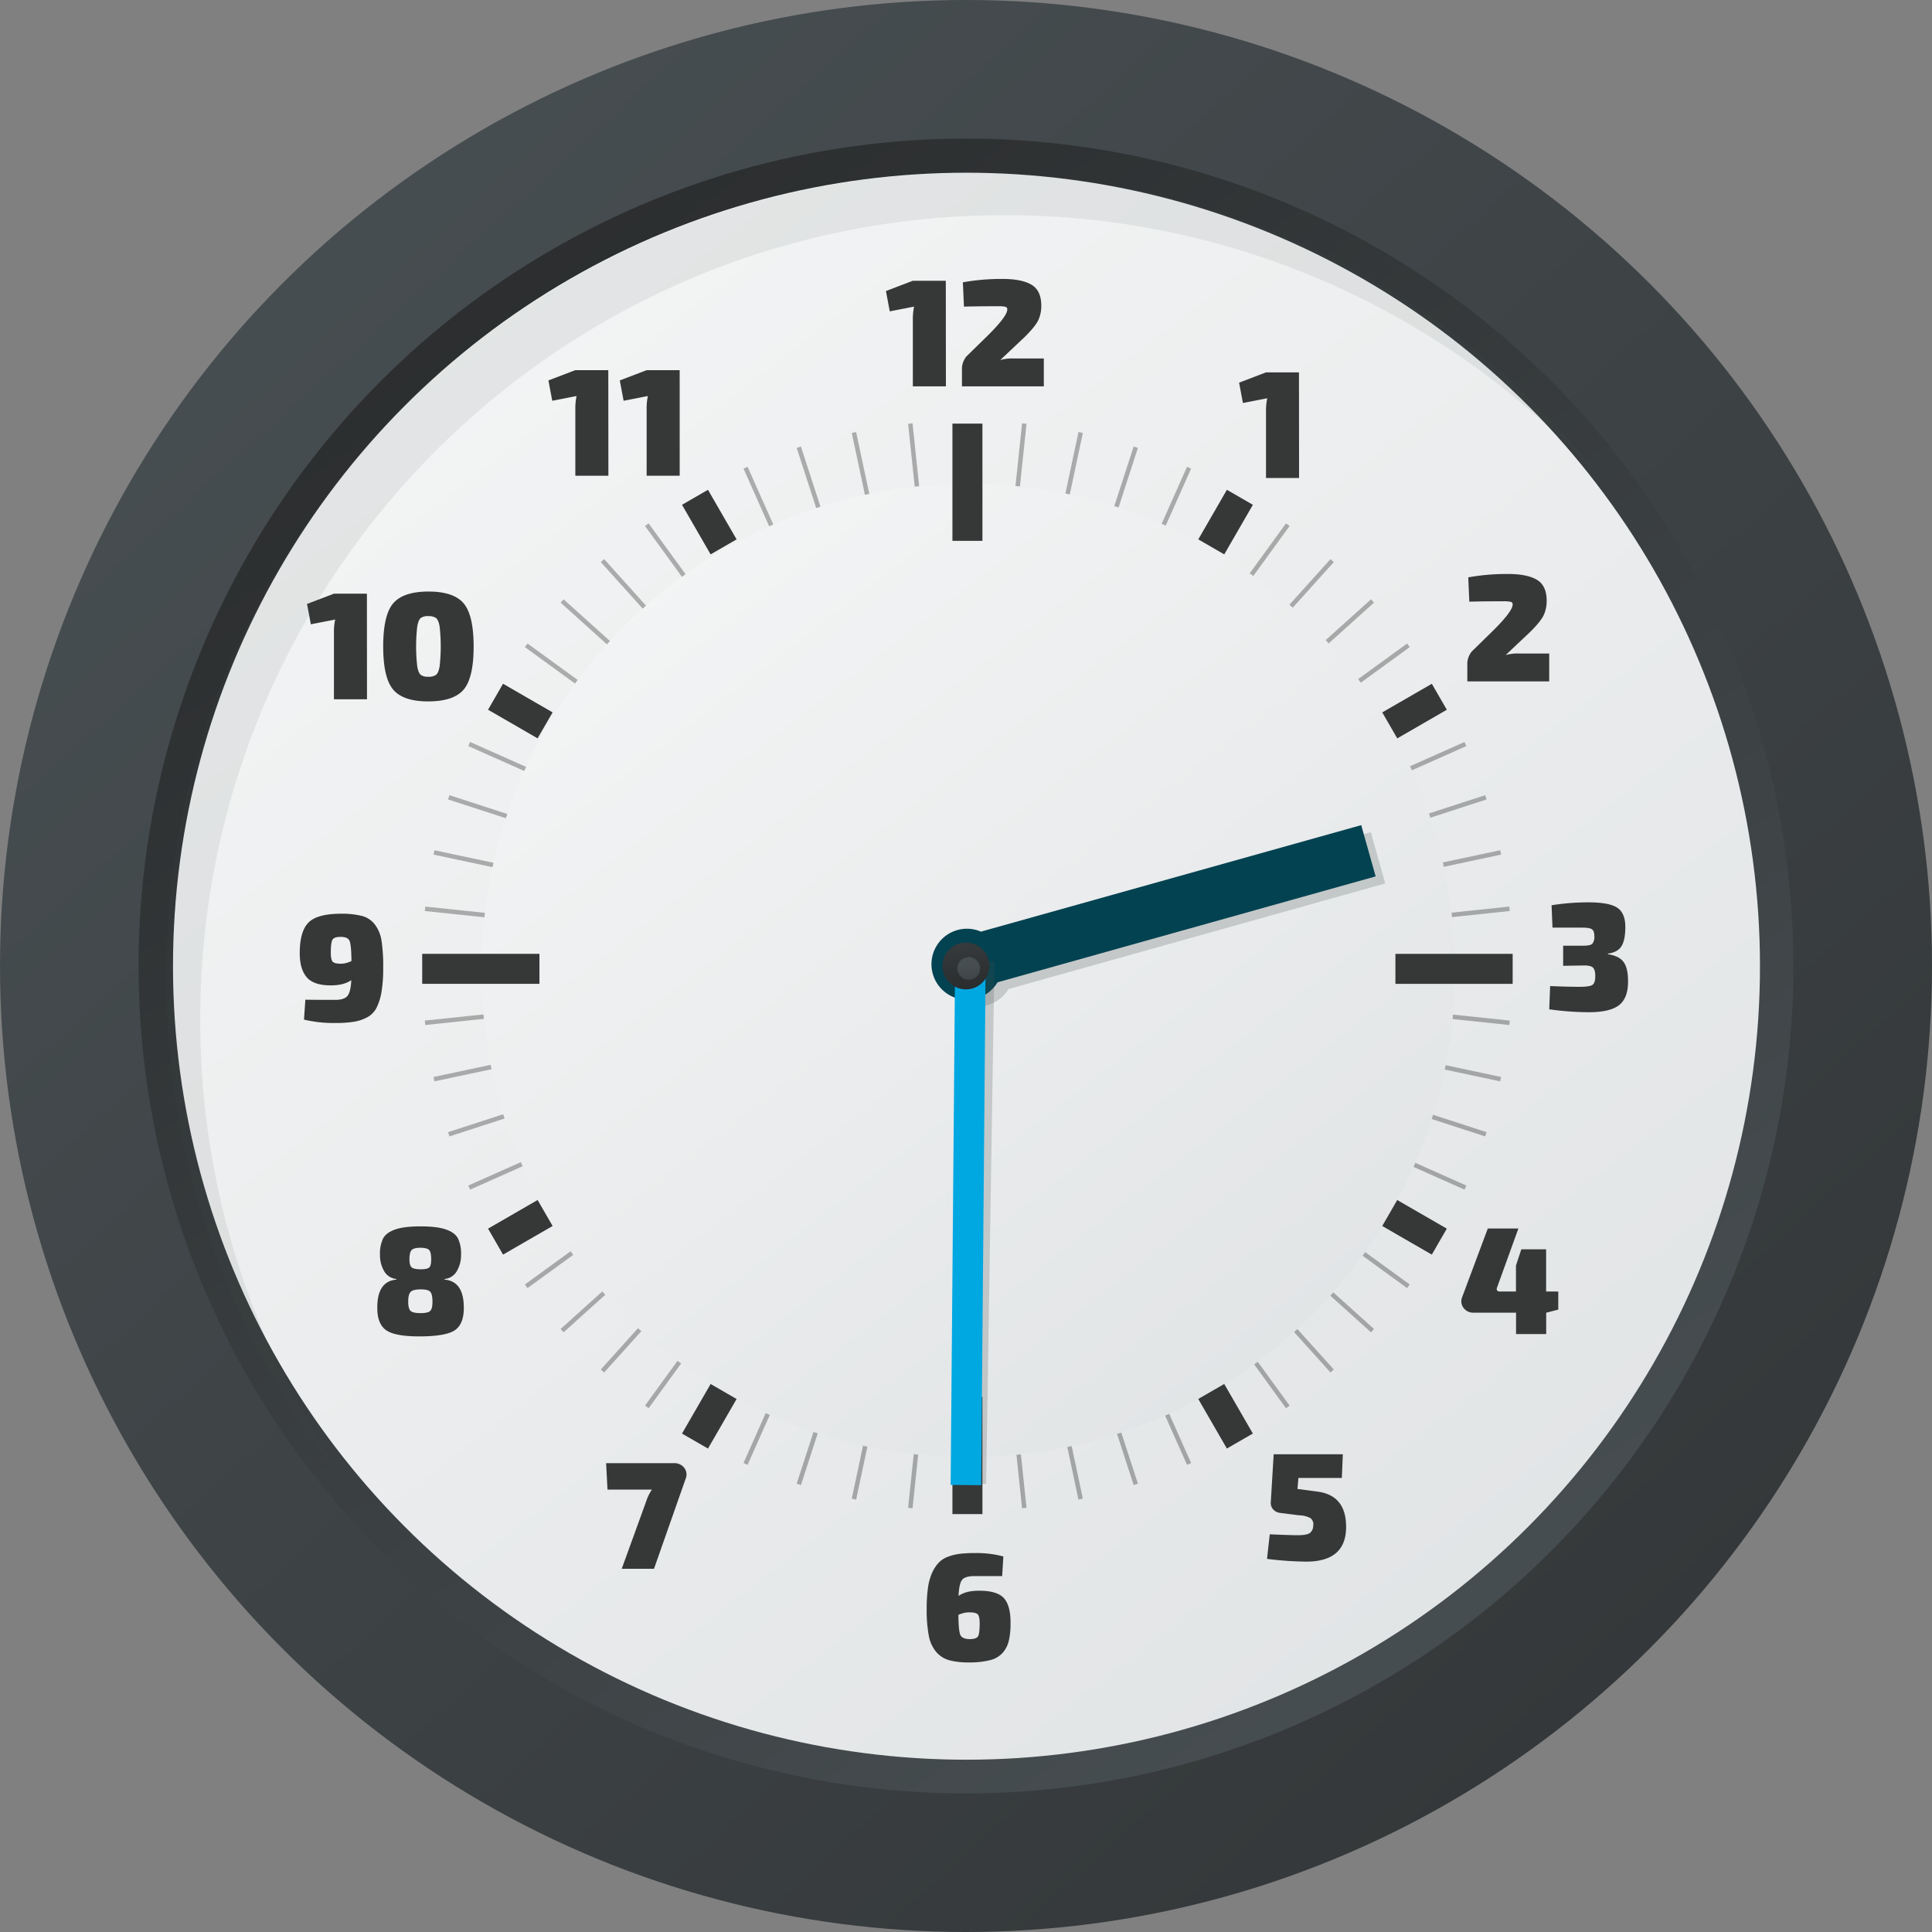 <svg xmlns="http://www.w3.org/2000/svg" xmlns:xlink="http://www.w3.org/1999/xlink" viewBox="0 0 864.36 864.36"><rect x="0" y="0" width="864.36" height="864.36" fill="#808080" stroke="none"/><defs><style>.cls-1{fill:#2a2c2d;}.cls-2{fill:url(#Безымянный_градиент_7);}.cls-3{fill:url(#Безымянный_градиент_5);}.cls-4{fill:url(#Безымянный_градиент_7-2);}.cls-5{fill:url(#Безымянный_градиент_5-2);}.cls-6{opacity:0.29;}.cls-7{fill:#fff;stroke:#000;stroke-miterlimit:10;stroke-width:2px;}.cls-8{fill:url(#Безымянный_градиент_5-3);}.cls-11,.cls-9{fill:#474e51;isolation:isolate;}.cls-9{opacity:0.09;}.cls-10{fill:#363838;}.cls-11{opacity:0.22;}.cls-12{fill:#034251;}.cls-13{fill:none;}.cls-14{fill:#00a8e2;}.cls-15{fill:url(#Безымянный_градиент_7-3);}.cls-16{fill:url(#Безымянный_градиент_7-4);}</style><linearGradient id="Безымянный_градиент_7" x1="122.66" y1="772.89" x2="1054.82" y2="-254.31" gradientTransform="matrix(1, 0, 0, -1, 0, 864)" gradientUnits="userSpaceOnUse"><stop offset="0" stop-color="#474e51"/><stop offset="1" stop-color="#2a2c2d"/></linearGradient><linearGradient id="Безымянный_градиент_5" x1="253.19" y1="686.62" x2="601.93" y2="190.18" gradientTransform="matrix(1, 0, 0, -1, 0, 864)" gradientUnits="userSpaceOnUse"><stop offset="0" stop-color="#d7dbdd"/><stop offset="1" stop-color="#fcfcfc"/></linearGradient><linearGradient id="Безымянный_градиент_7-2" x1="652.37" y1="115.74" x2="194.36" y2="773.21" xlink:href="#Безымянный_градиент_7"/><linearGradient id="Безымянный_градиент_5-2" x1="935.52" y1="-220.05" x2="-30.21" y2="1031.02" xlink:href="#Безымянный_градиент_5"/><linearGradient id="Безымянный_градиент_5-3" x1="741.82" y1="30" x2="149.4" y2="797.44" xlink:href="#Безымянный_градиент_5"/><linearGradient id="Безымянный_градиент_7-3" x1="-7929.79" y1="4227.25" x2="-7921.73" y2="4179.02" gradientTransform="matrix(0, 1, 1, 0, -3757.39, 8355.65)" xlink:href="#Безымянный_градиент_7"/><linearGradient id="Безымянный_градиент_7-4" x1="-7923.75" y1="4191.14" x2="-7919.84" y2="4167.76" gradientTransform="matrix(0, 1, 1, 0, -3757.39, 8355.65)" xlink:href="#Безымянный_градиент_7"/></defs><title>14_30</title><g id="Слой_2" data-name="Слой 2"><g id="Слой_1-2" data-name="Слой 1"><circle class="cls-1" cx="432.18" cy="441.71" r="417.22"/><circle class="cls-2" cx="432.18" cy="432.18" r="432.18"/><circle class="cls-3" cx="432.18" cy="432.18" r="277.4"/><circle class="cls-4" cx="432.18" cy="432.18" r="370.18"/><circle class="cls-5" cx="432.4" cy="432.28" r="355"/><g class="cls-6"><line class="cls-7" x1="458.26" y1="674.69" x2="407.27" y2="189.49"/><line class="cls-7" x1="483.48" y1="670.7" x2="382.05" y2="193.49"/><line class="cls-7" x1="508.14" y1="664.09" x2="357.38" y2="200.09"/><line class="cls-7" x1="531.98" y1="654.94" x2="333.55" y2="209.25"/><line class="cls-7" x1="576.15" y1="629.44" x2="289.38" y2="234.74"/><line class="cls-7" x1="595.99" y1="613.37" x2="269.54" y2="250.81"/><line class="cls-7" x1="614.04" y1="595.32" x2="251.48" y2="268.87"/><line class="cls-7" x1="630.11" y1="575.47" x2="235.42" y2="288.71"/><line class="cls-7" x1="655.61" y1="531.31" x2="209.92" y2="332.87"/><line class="cls-7" x1="664.76" y1="507.47" x2="200.77" y2="356.71"/><line class="cls-7" x1="671.37" y1="482.81" x2="194.16" y2="381.37"/><line class="cls-7" x1="675.36" y1="457.59" x2="190.17" y2="406.59"/><line class="cls-7" x1="675.36" y1="406.59" x2="190.17" y2="457.59"/><line class="cls-7" x1="671.37" y1="381.37" x2="194.16" y2="482.81"/><line class="cls-7" x1="664.76" y1="356.71" x2="200.77" y2="507.47"/><line class="cls-7" x1="655.61" y1="332.87" x2="209.92" y2="531.31"/><line class="cls-7" x1="630.11" y1="288.71" x2="235.42" y2="575.47"/><line class="cls-7" x1="614.04" y1="268.87" x2="251.48" y2="595.32"/><line class="cls-7" x1="595.99" y1="250.81" x2="269.54" y2="613.37"/><line class="cls-7" x1="576.15" y1="234.74" x2="289.38" y2="629.44"/><line class="cls-7" x1="531.98" y1="209.25" x2="333.55" y2="654.94"/><line class="cls-7" x1="508.14" y1="200.09" x2="357.38" y2="664.09"/><line class="cls-7" x1="483.48" y1="193.49" x2="382.05" y2="670.7"/><line class="cls-7" x1="458.26" y1="189.49" x2="407.27" y2="674.69"/></g><circle class="cls-8" cx="433.18" cy="434.18" r="217.77"/><path class="cls-9" d="M89.58,456.14c0-198.75,161.12-359.87,359.87-359.87A359,359,0,0,1,723,222.31c-65.6-88-170.5-145-288.7-145C235.52,77.3,74.4,238.42,74.4,437.17A358.43,358.43,0,0,0,160.74,671,358.26,358.26,0,0,1,89.58,456.14Z"/><rect class="cls-10" x="426.11" y="189.52" width="13.42" height="52.45"/><rect class="cls-10" x="426.11" y="624.94" width="13.42" height="52.45"/><rect class="cls-10" x="624.3" y="426.75" width="52.45" height="13.42"/><rect class="cls-10" x="188.89" y="426.74" width="52.45" height="13.42"/><rect class="cls-10" x="541.6" y="620.82" width="13.42" height="25.61" transform="translate(-243.36 359.04) rotate(-30)"/><rect class="cls-10" x="310.62" y="220.77" width="13.42" height="25.61" transform="translate(-74.27 189.96) rotate(-30)"/><rect class="cls-10" x="219.99" y="542.38" width="25.61" height="13.42" transform="translate(-243.36 189.96) rotate(-30)"/><rect class="cls-10" x="620.05" y="311.42" width="25.61" height="13.42" transform="translate(-74.28 359.05) rotate(-30)"/><rect class="cls-10" x="626.14" y="536.29" width="13.42" height="25.61" transform="translate(-159.11 822.61) rotate(-60)"/><rect class="cls-10" x="226.08" y="305.32" width="13.42" height="25.61" transform="translate(-159.11 360.66) rotate(-60)"/><rect class="cls-10" x="304.53" y="626.92" width="25.61" height="13.42" transform="translate(-390.07 591.64) rotate(-60)"/><rect class="cls-10" x="535.51" y="226.87" width="25.61" height="13.42" transform="translate(71.87 591.64) rotate(-60)"/><path class="cls-11" d="M441.45,419a15.92,15.92,0,0,1,2.33.81l169.52-47.5,6.45,22.93L451.19,442.5a15.88,15.88,0,1,1-9.74-23.5Z"/><path class="cls-12" d="M436.53,416a15.92,15.92,0,0,1,2.33.81L609,369.16l6.45,22.93-169.18,47.4A15.88,15.88,0,1,1,436.53,416Z"/><circle class="cls-13" cx="432.18" cy="432.18" r="189.18" transform="translate(-104.08 138.95) rotate(-16.33)"/><path class="cls-10" d="M423.19,172.85H408.4V143.27a27.46,27.46,0,0,1,.55-6.09l-10.88,2.12-1.71-9.1,12-4.59h14.79Z"/><path class="cls-10" d="M431.26,137.18l-.48-10.88a98,98,0,0,1,17.66-1.51q8.63,0,13,2.57t4.42,9.21a15.27,15.27,0,0,1-1.33,6.67q-1.33,2.77-5.85,7.29l-11.16,10.54a19.33,19.33,0,0,1,6.3-.68H467v12.46H430.37v-7.39a8.83,8.83,0,0,1,2-6l9.86-9.65q8.42-8.42,8.42-11.36a1.11,1.11,0,0,0-.86-1.2,14.82,14.82,0,0,0-3.32-.24Q438,137,431.26,137.18Z"/><path class="cls-10" d="M581.19,213.85H566.4V184.27a27.46,27.46,0,0,1,.55-6.09l-10.88,2.12-1.71-9.1,12-4.59h14.79Z"/><path class="cls-10" d="M657.36,269.18l-.48-10.88a98,98,0,0,1,17.66-1.51q8.63,0,13,2.57t4.42,9.21a15.27,15.27,0,0,1-1.33,6.67q-1.33,2.77-5.85,7.29l-11.16,10.54a19.33,19.33,0,0,1,6.3-.68H693.1v12.46H656.47v-7.39a8.83,8.83,0,0,1,2-6l9.86-9.65q8.42-8.42,8.42-11.36a1.11,1.11,0,0,0-.86-1.2,14.82,14.82,0,0,0-3.32-.24Q664.07,269,657.36,269.18Z"/><path class="cls-10" d="M694.57,415l-.41-10a104.15,104.15,0,0,1,16.57-1.3q9.17,0,12.8,2.4t3.63,8.63q0,5.61-1.64,8.45t-6.16,3.46v.27q5,.75,7,3.46t2,8.39q.14,7.6-3.9,10.85t-13.69,3.25a132.18,132.18,0,0,1-17.66-1.3l.41-10.41q7.94.34,13.14.34,4.38,0,5.72-.82t1.33-4q0-2.81-1.06-3.8t-4.21-.92l-9.1.14v-9h9.1q3.15,0,4-.92a4.92,4.92,0,0,0,.86-3.32q0-2.33-1.06-3.08t-4.21-.75Z"/><path class="cls-10" d="M136,456.16l.62-8.9q4.45.07,13.42.07,4,0,5.44-1.81t1.68-7q-3.36,2.33-9.17,2.33-7.67,0-10.78-3.66t-3.11-10.71q0-9.72,3.87-13.69t14.55-4a37.09,37.09,0,0,1,9.45,1,10.67,10.67,0,0,1,5.72,3.8,15.91,15.91,0,0,1,3,7.26,75.11,75.11,0,0,1,.75,12,65.24,65.24,0,0,1-.75,10.85,24.55,24.55,0,0,1-2.22,7.15,10.08,10.08,0,0,1-4.18,4.28,18.92,18.92,0,0,1-6,2,51.2,51.2,0,0,1-8.25.55A56.71,56.71,0,0,1,136,456.16Zm12-30q0,3.22.86,4.11t3.66.89a10.27,10.27,0,0,0,4.72-1.23q-.07-7.19-.86-9t-4-1.78q-2.94,0-3.66,1.33t-.72,5.68Z"/><path class="cls-10" d="M164.19,312.85H149.4V283.27a27.46,27.46,0,0,1,.55-6.09l-10.88,2.12-1.71-9.1,12-4.59h14.79Z"/><path class="cls-10" d="M191.64,264.65q11.36,0,15.81,5.31t4.45,19.27q0,14-4.45,19.27t-15.81,5.31q-11.3,0-15.75-5.31t-4.45-19.27q0-14,4.45-19.27T191.64,264.65Zm-.07,11a5.24,5.24,0,0,0-3.35.86q-1,.86-1.54,3.7a79.21,79.21,0,0,0,0,18q.51,2.84,1.54,3.7a5.23,5.23,0,0,0,3.35.86,5.66,5.66,0,0,0,3.53-.86q1.06-.85,1.57-3.7a79.14,79.14,0,0,0,0-18q-.51-2.84-1.57-3.7a5.67,5.67,0,0,0-3.53-.84Z"/><path class="cls-10" d="M272.19,212.85H257.4V183.27a27.46,27.46,0,0,1,.55-6.09l-10.88,2.12-1.71-9.1,12-4.59h14.79Z"/><path class="cls-10" d="M304.09,212.85H289.3V183.27a27.46,27.46,0,0,1,.55-6.09L279,179.3l-1.71-9.1,12-4.59h14.79Z"/><path class="cls-10" d="M697.16,577.82v8.08l-5.27,1.37h-.14v9.58H678.27v-9.58h-19a5.25,5.25,0,0,1-4.52-2.16,4.9,4.9,0,0,1-.55-4.9l11.43-30.6h13.69l-9.58,26.49a1.27,1.27,0,0,0,.07,1.23,1.25,1.25,0,0,0,1.1.48h7.32V566.18l2.4-7.26h11.09v18.89Z"/><path class="cls-10" d="M600.33,661.22H580.89l-.41,4.93,8.76,1.16q13,1.58,13,15.81,0,15.54-17.87,15.54a151.91,151.91,0,0,1-17.52-1.23l1.23-11q9.31.41,12.39.41,4,0,5.41-.89a4.05,4.05,0,0,0,1.64-3.35,3.44,3.44,0,0,0-1.23-3.39,10.88,10.88,0,0,0-5.07-1.27l-8.63-1.1a4.71,4.71,0,0,1-3-1.57,4.28,4.28,0,0,1-1.06-3.08l1.3-21.56h30.94Z"/><path class="cls-10" d="M271.17,654.61H301.5a5.49,5.49,0,0,1,4.62,2.09,4.84,4.84,0,0,1,.65,4.83L292.6,701.85H278.16l10.88-30a22.15,22.15,0,0,1,2.6-5.41H271.79Z"/><path class="cls-10" d="M448.36,705.13H436q-4.18,0-5.54,1.64T428.85,714q3.22-2.33,9.17-2.33,8.08,0,11.09,3.29t3,11.09a34.21,34.21,0,0,1-.79,8.08,12.53,12.53,0,0,1-2.81,5.41,11.17,11.17,0,0,1-5.65,3.22,37.08,37.08,0,0,1-9.24,1,33.54,33.54,0,0,1-9-1A11.84,11.84,0,0,1,418.8,739a15.77,15.77,0,0,1-3.29-7.33,62.78,62.78,0,0,1-.92-12,65,65,0,0,1,.58-9.31,24.47,24.47,0,0,1,1.85-6.71,16.72,16.72,0,0,1,2.91-4.48,11,11,0,0,1,4.18-2.7,22.89,22.89,0,0,1,5.27-1.3,54,54,0,0,1,6.57-.34,46.84,46.84,0,0,1,12.94,1.51Zm-14.58,28.2q3.08,0,3.8-1.3t.72-5.68q0-3.22-.86-4.11t-3.87-.89a10.88,10.88,0,0,0-4.79,1.16q.07,7.26.89,9T433.78,733.33Z"/><path class="cls-10" d="M177.37,572.48v-.27a7,7,0,0,1-5.55-3.59A14.12,14.12,0,0,1,170,561.4a15.64,15.64,0,0,1,1.4-7.33q1.4-2.6,5.37-4t11.36-1.4q7.46,0,11.43,1.4t5.34,4a16,16,0,0,1,1.37,7.33,14.11,14.11,0,0,1-1.85,7.22,7,7,0,0,1-5.54,3.59v.27q8.63.75,8.63,12.6,0,7.26-3.94,10t-15.44,2.81q-11.3.07-15.33-2.74t-4-10.06Q168.75,573.23,177.37,572.48Zm10.88,4.38q-3.42,0-4.52,1.1t-1.1,4.38q0,3.15,1.06,4.14t4.48,1q3.29,0,4.31-1t1-4.14q0-3.35-1-4.42t-4.22-1.06Zm-.07-18.62q-3,0-4,1t-1,4.18q0,2.74,1,3.59t4.07.86q2.94,0,3.8-.82t.86-3.63q0-3.22-.92-4.18t-3.8-1Z"/><polygon class="cls-11" points="436.97 430.19 444.9 430.25 441.19 663.87 433.26 663.8 436.97 430.19"/><rect class="cls-14" x="315.32" y="539.75" width="235.63" height="13.66" transform="translate(-117.12 975.03) rotate(-89.51)"/><circle class="cls-13" cx="433.17" cy="432.15" r="251.18" transform="translate(-177.9 400.75) rotate(-41.99)"/><circle class="cls-15" cx="432.15" cy="432.16" r="10.48" transform="translate(-7.41 856.78) rotate(-89.01)"/><circle class="cls-16" cx="432.15" cy="432.16" r="5.08" transform="matrix(0.02, -1, 1, 0.02, -7.41, 856.78)"/></g></g></svg>